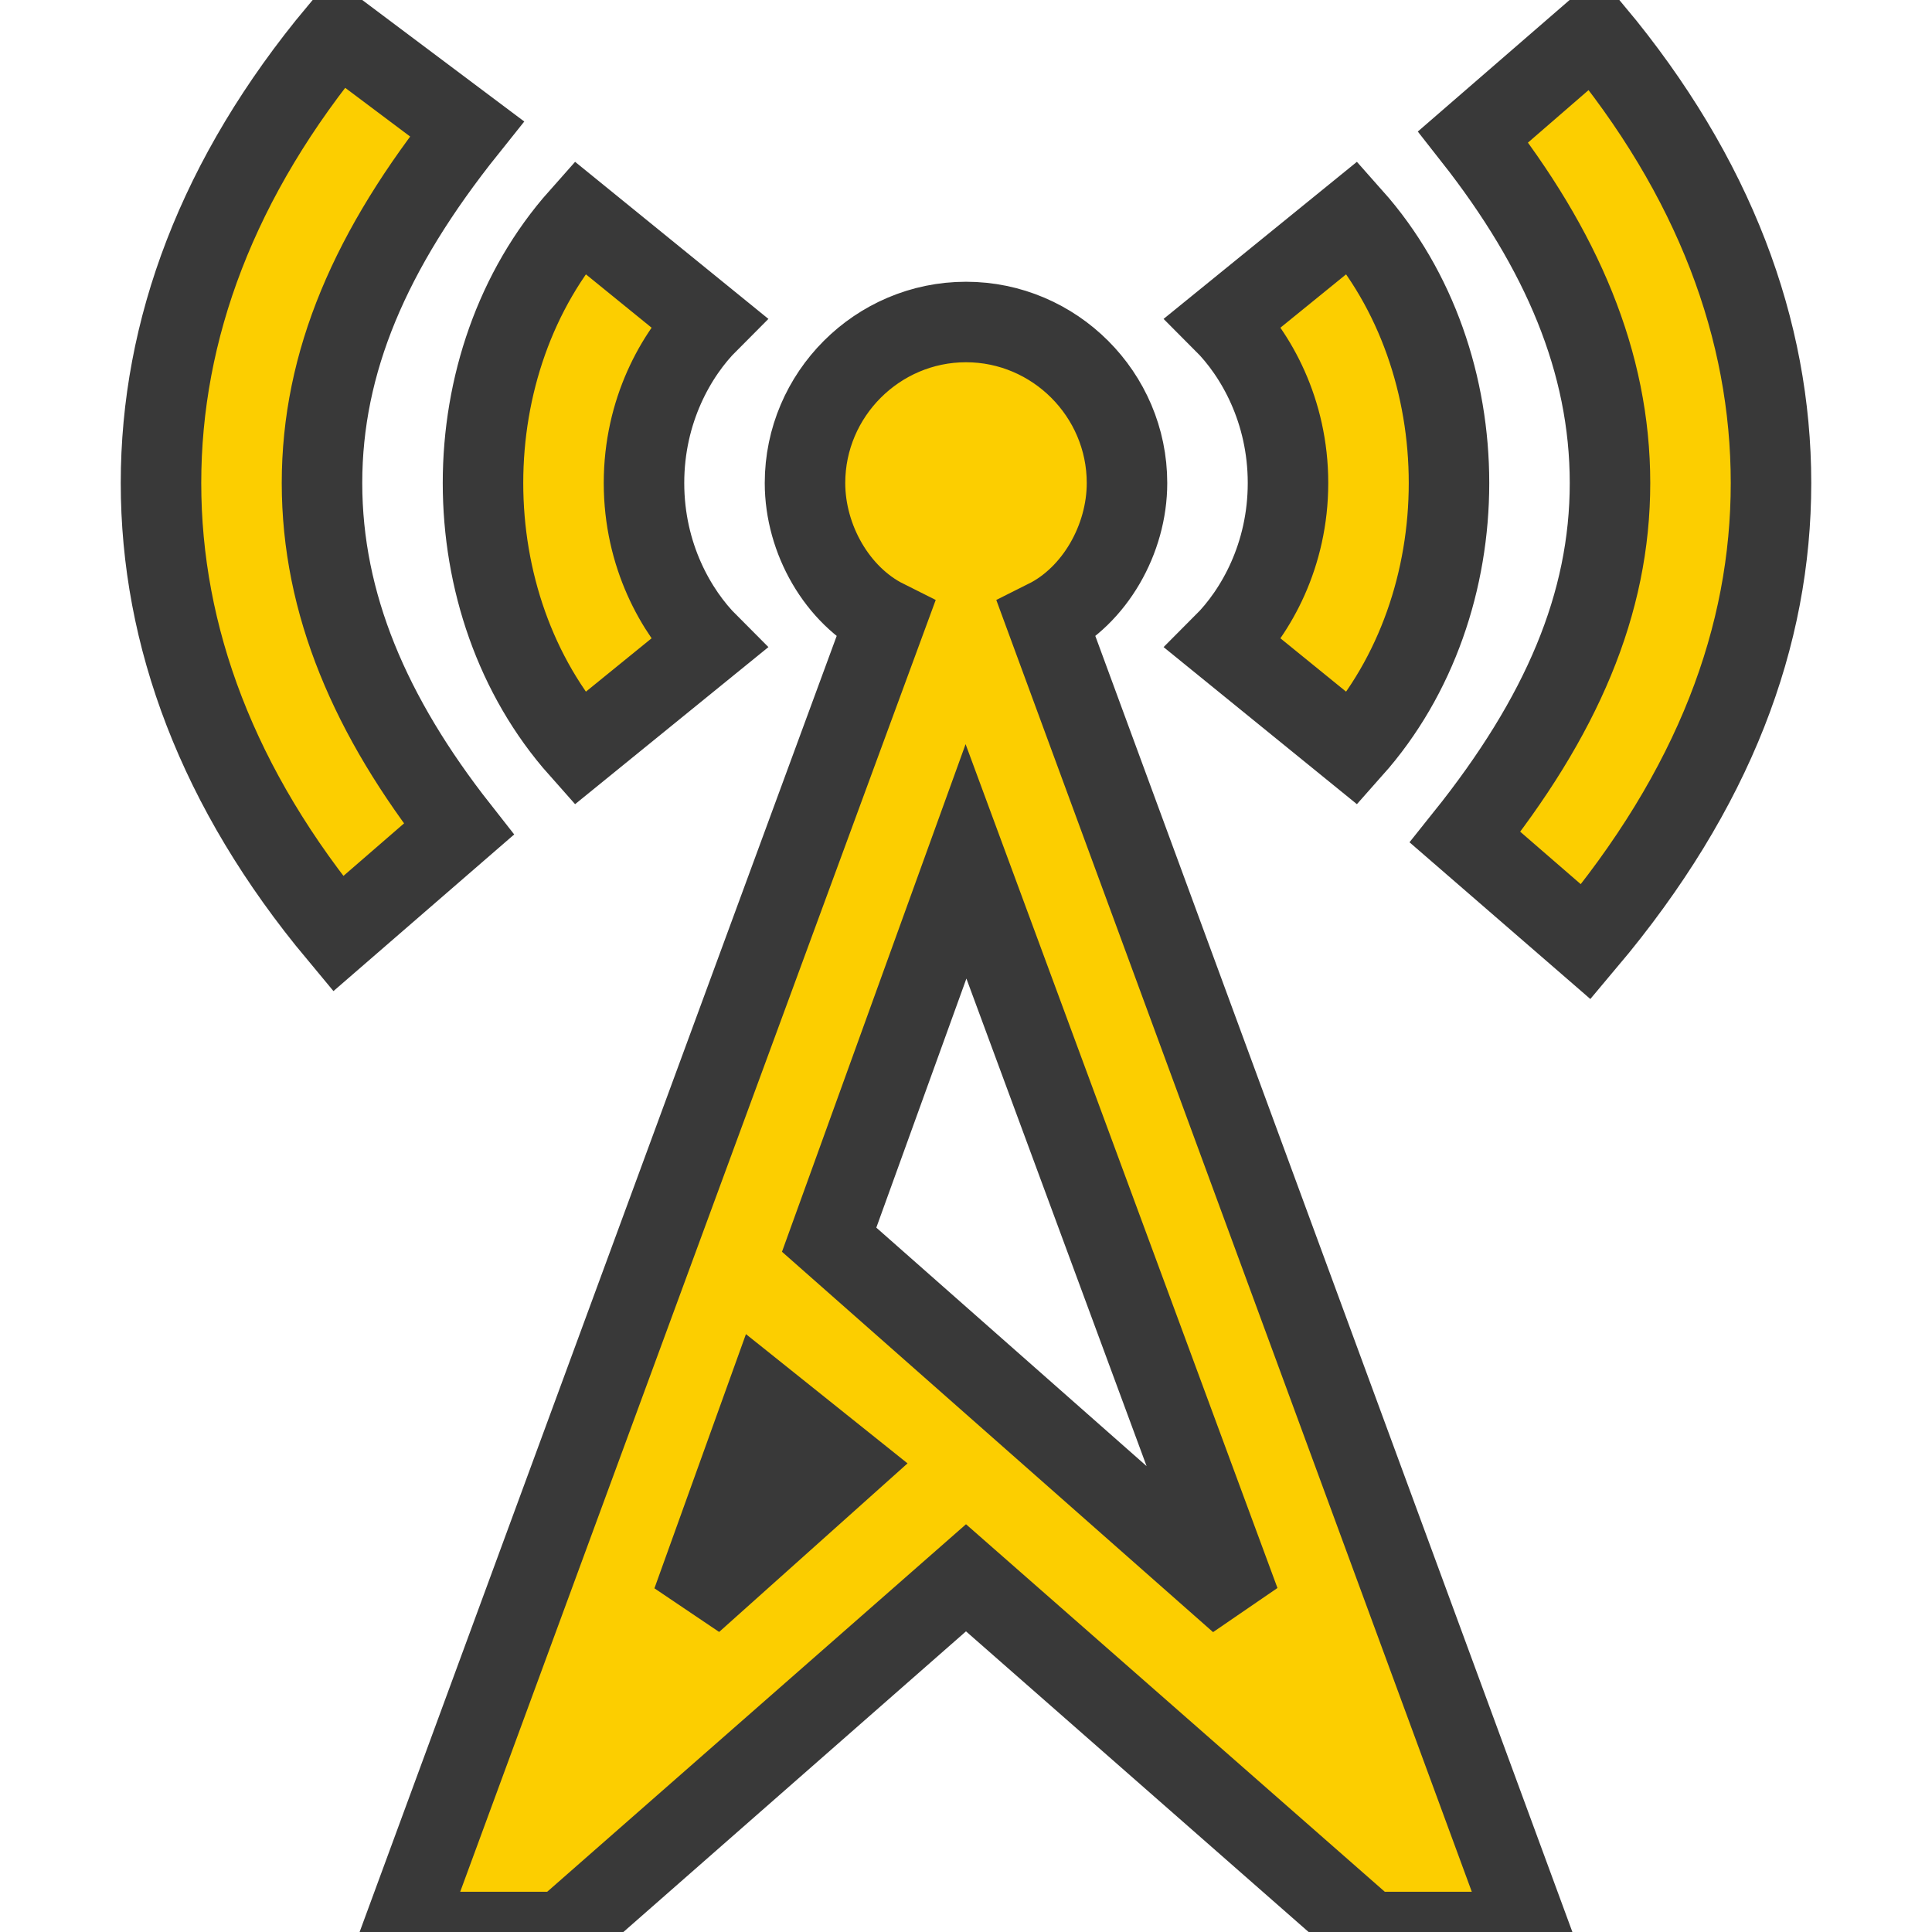 <?xml version="1.0"?><svg id="Layer_1" style="enable-background:new 0 0 24 24;" version="1.1" viewBox="0 0 24 24" xml:space="preserve" xmlns="http://www.w3.org/2000/svg" xmlns:xlink="http://www.w3.org/1999/xlink"><style type="text/css">
</style><path fill="#fcce00ff" stroke="#393939ff" stroke-width="1px" d="M8.8,8C8.4,7.6,8,6.9,8,6s0.4-1.6,0.8-2L7.2,2.7C6.4,3.6,6,4.8,6,6s0.4,2.4,1.2,3.3L8.8,8z M14,6  c0-1.1-0.9-2-2-2s-2,0.9-2,2c0,0.7,0.4,1.4,1,1.7L5,24h2.1l0-0.1l4.9-4.3l4.9,4.3l0,0.1H19L13,7.7C13.6,7.4,14,6.7,14,6z M8.6,19.9  l0.9-2.5l1,0.8L8.6,19.9z M15.4,19.9l-5.1-4.5l1.7-4.7L15.4,19.9z M4,6c0-1.5,0.6-2.9,1.8-4.4L4.2,0.4C2.7,2.2,2,4.1,2,6  s0.7,3.8,2.2,5.6l1.5-1.3C4.6,8.9,4,7.5,4,6z M16.8,9.3C17.6,8.4,18,7.2,18,6c0-1.2-0.4-2.4-1.2-3.3L15.2,4C15.6,4.4,16,5.1,16,6  c0,0.9-0.4,1.6-0.8,2L16.8,9.3z M19.8,0.4l-1.5,1.3C19.4,3.1,20,4.5,20,6c0,1.5-0.6,2.9-1.8,4.4l1.5,1.3C21.3,9.8,22,7.9,22,6  C22,4.1,21.3,2.2,19.8,0.4z"/></svg>